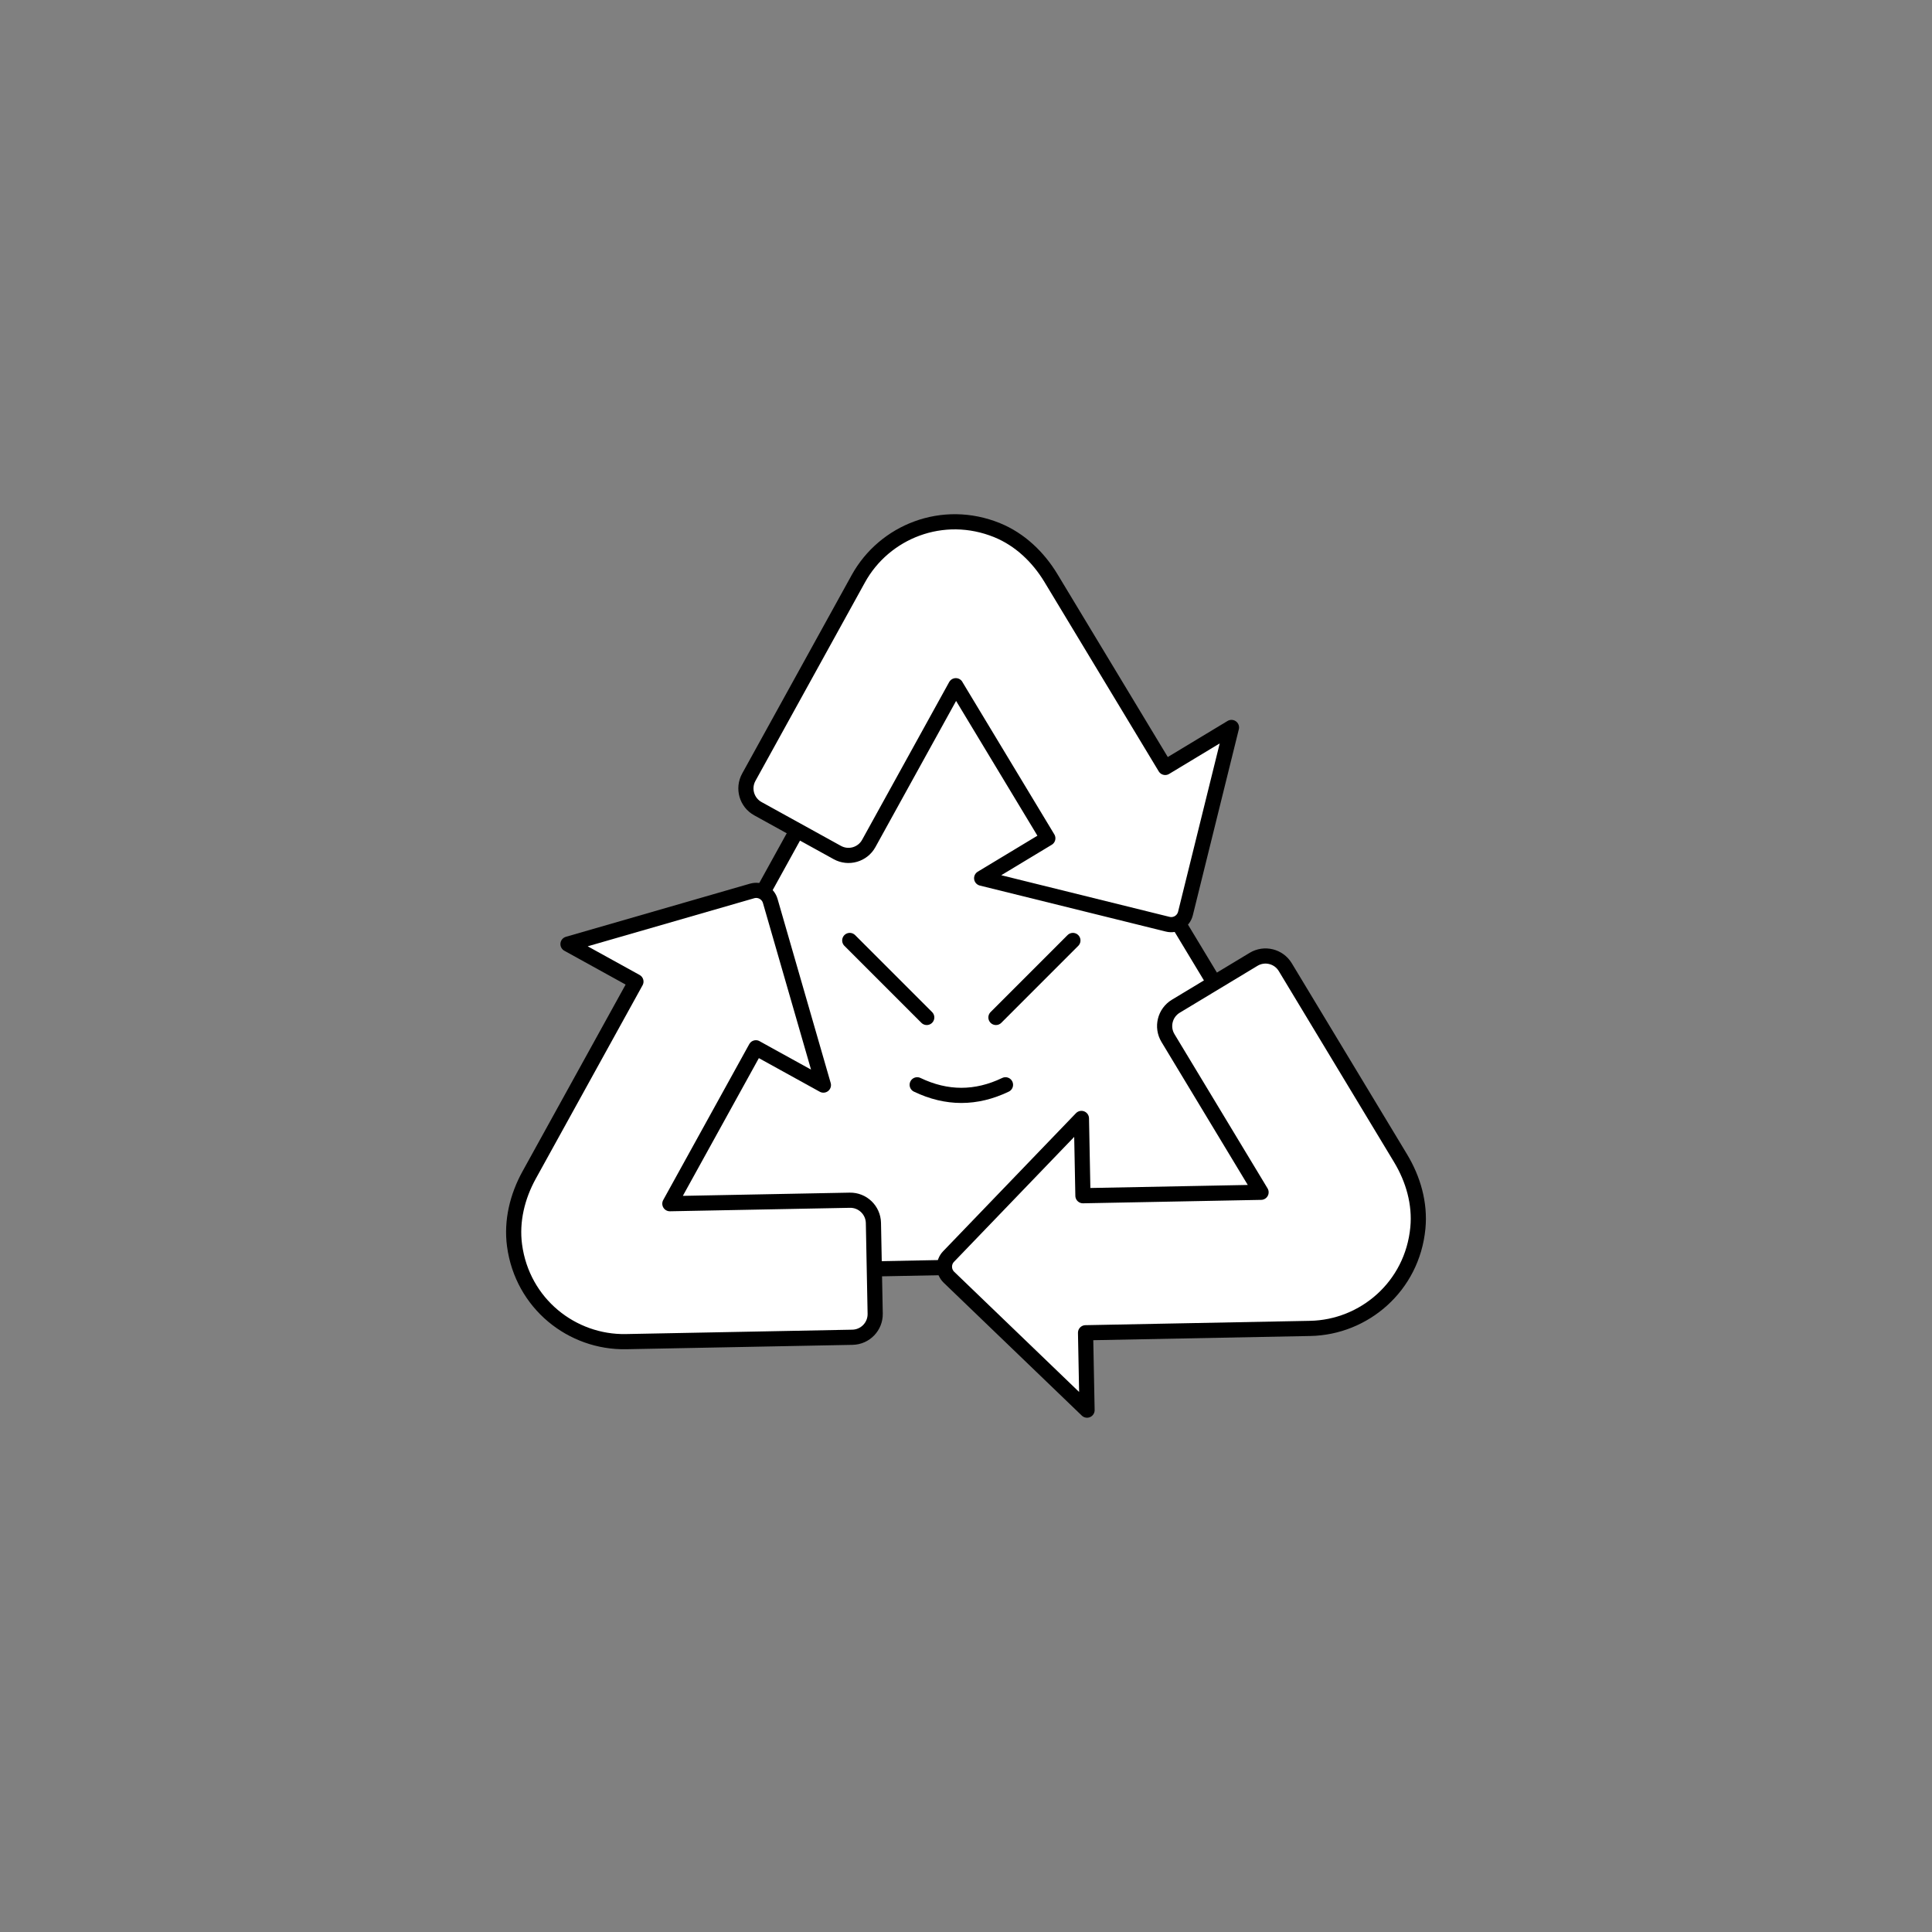 <svg viewBox="0 0 591 591" xmlns="http://www.w3.org/2000/svg"><rect x="0" y="0" width="591" height="591" fill="#808080" stroke="none"/><g fill="#fff" stroke="#000" stroke-linecap="round" stroke-linejoin="round" stroke-width="4.64"><path d="m291.33 167.89-122.62 222.17 253.72-4.9z"/><path d="m231.23 320.53 20.65 11.4-16.26-56.33c-.69-2.37-3.16-3.74-5.54-3.06l-56.33 16.26 20.78 11.47-32.65 59.15c-3.63 6.57-5.48 14.12-4.48 21.56 2.4 17.84 17.6 29.75 34.1 29.43l69.27-1.34c3.91-.08 7.03-3.31 6.95-7.23l-.54-27.74c-.08-3.91-3.31-7.03-7.23-6.95l-55.04 1.06 26.32-47.69z"/><path d="m428.44 354.31c-8.11-13.44-27.24-45.13-35.27-58.45-2.02-3.35-6.37-4.42-9.72-2.39l-23.76 14.33c-3.35 2.02-4.43 6.38-2.41 9.73l28.48 47.19-54.49 1.05-.46-23.64-40.65 42.25c-1.71 1.78-1.66 4.61.12 6.33l42.25 40.65-.46-23.67 68.72-1.33c16.51-.32 31.24-12.83 32.94-30.74.71-7.46-1.42-14.9-5.3-21.32z"/><path d="m292.38 209.77 28.15 46.66-20.24 12.21 56.92 14.08c2.4.59 4.82-.87 5.42-3.27l14.08-56.92-20.27 12.23-34.96-57.94c-3.88-6.42-9.49-11.79-16.44-14.63-16.63-6.78-34.51.41-42.48 14.85l-33.5 60.71c-1.89 3.43-.65 7.74 2.78 9.63l24.29 13.41c3.43 1.89 7.74.65 9.63-2.78l26.63-48.25z"/><path d="m280.57 331.84c9.01 4.32 18.01 4.32 27.01 0"/><path d="m259.94 287.69 23.55 23.55"/><path d="m328.2 287.69-23.54 23.55"/></g></svg>